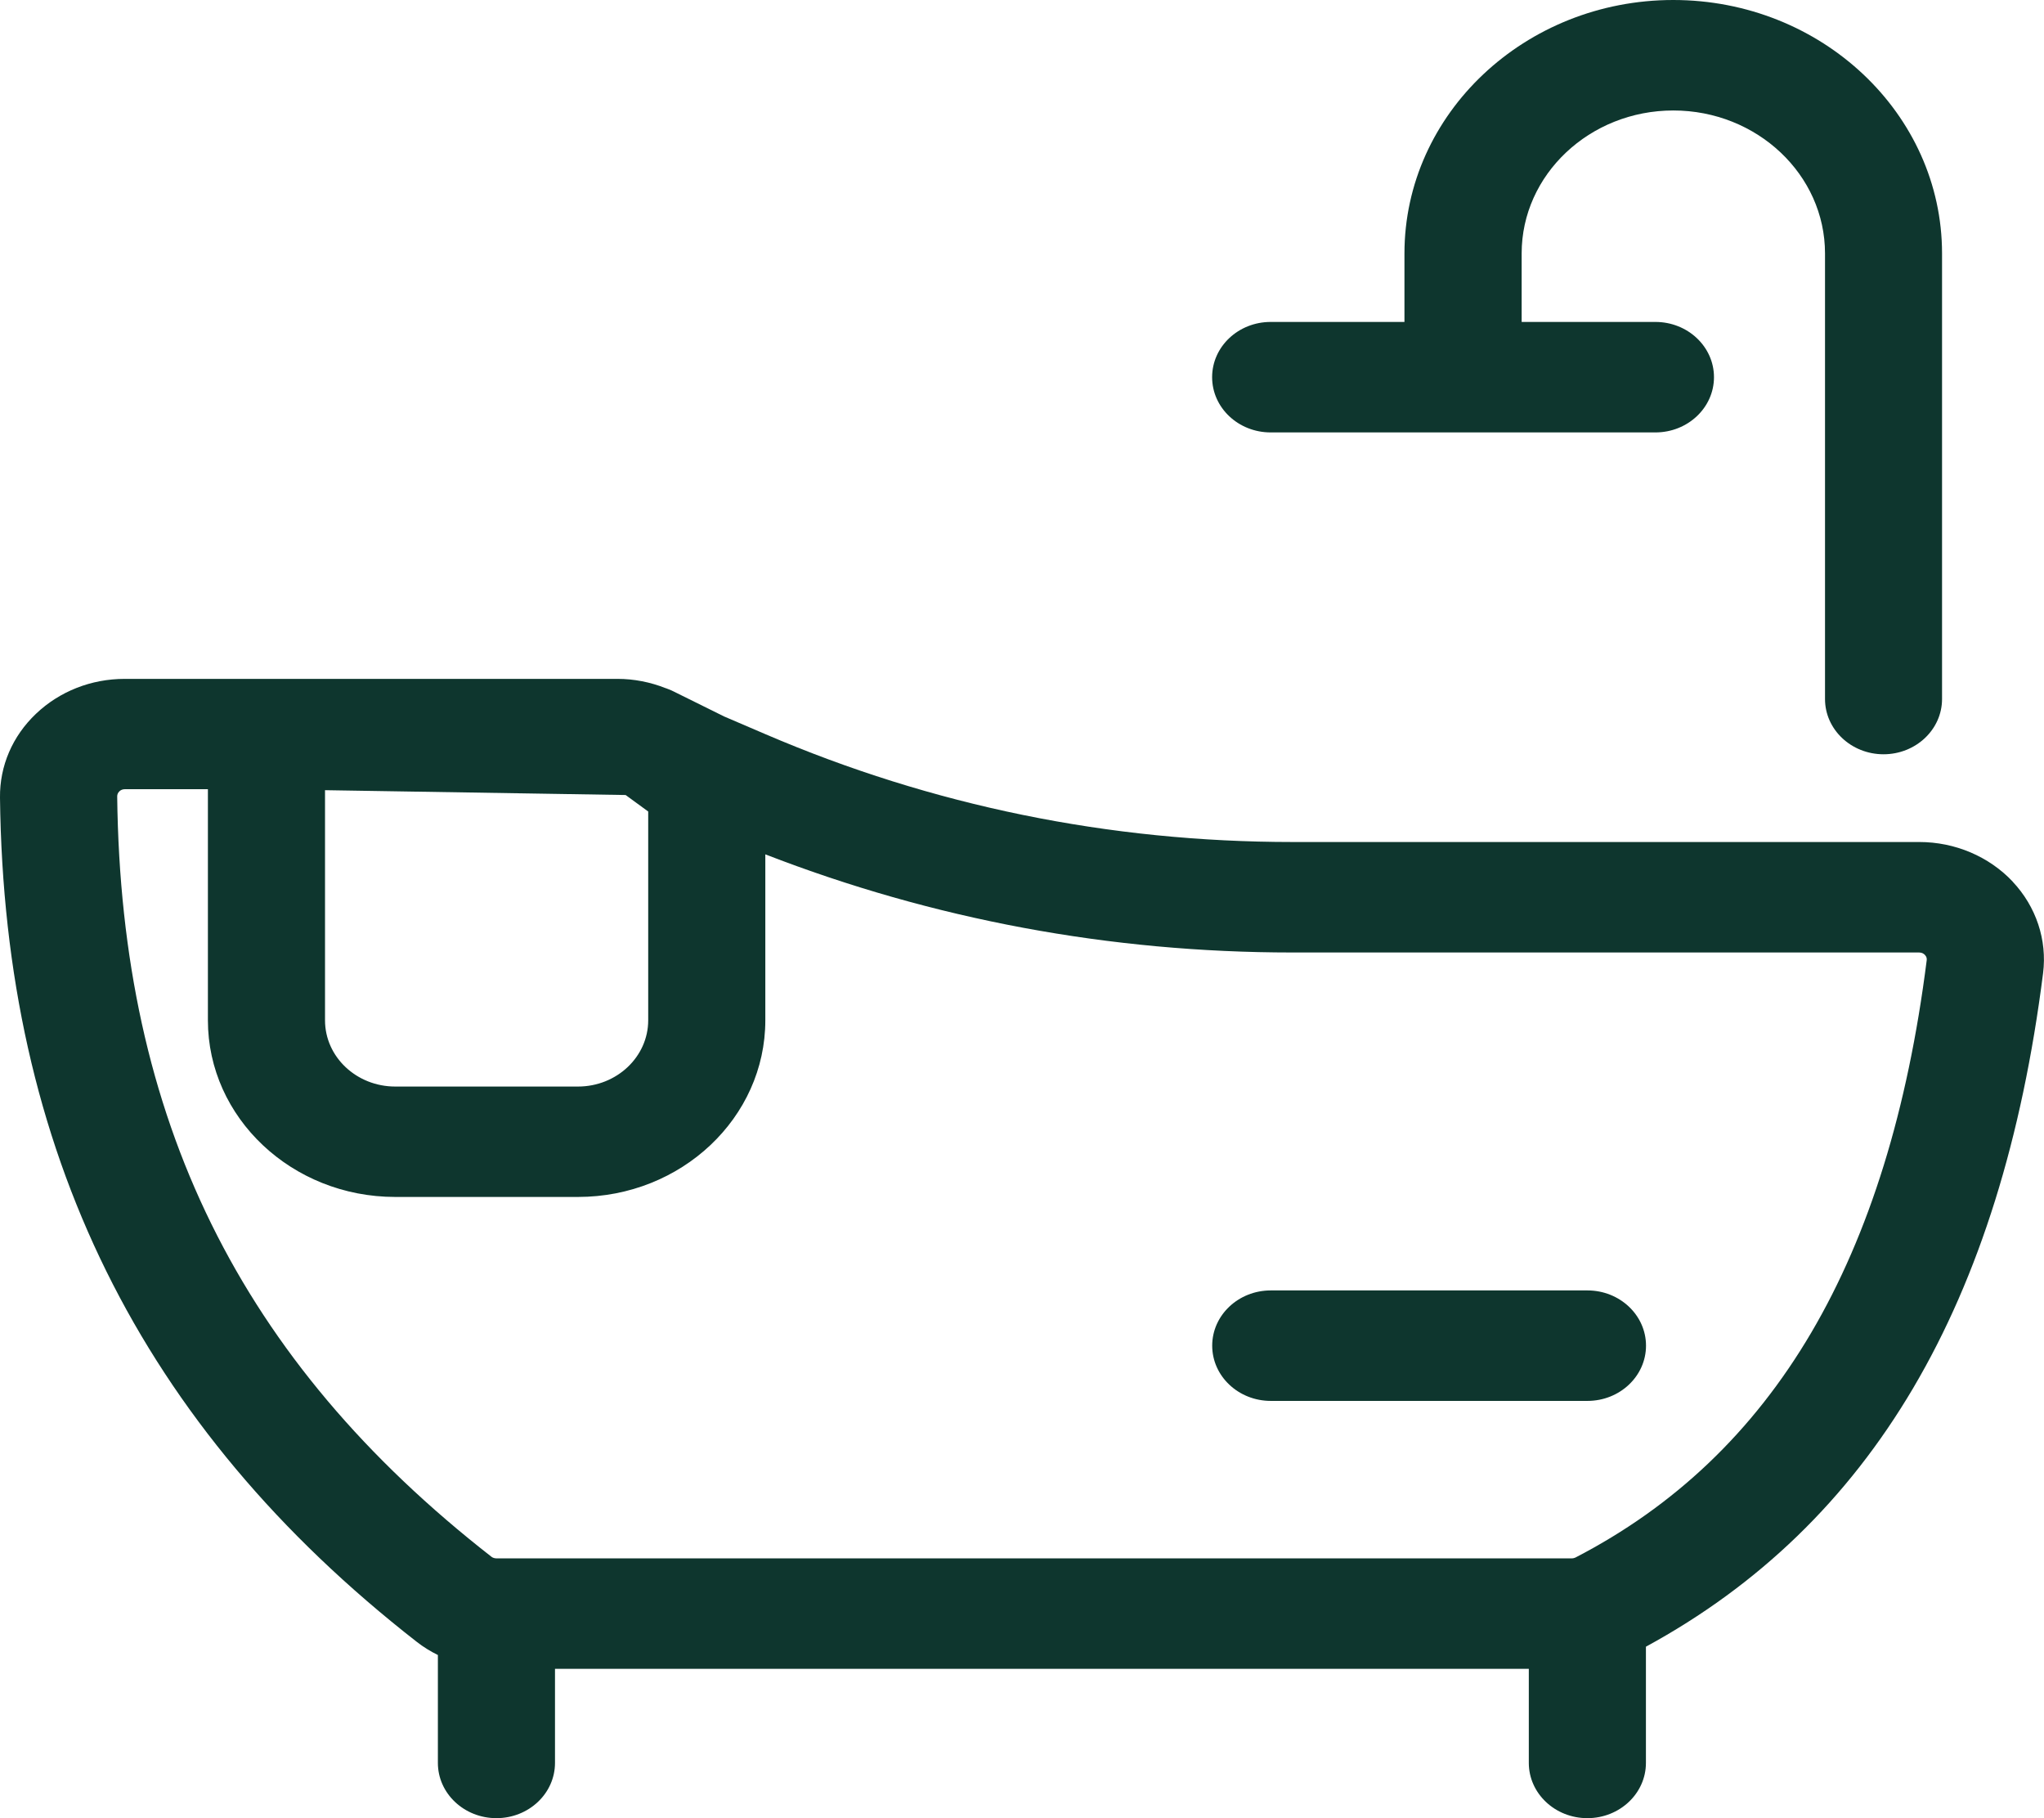 <svg viewBox="0 0 245.39 218.21" xmlns="http://www.w3.org/2000/svg"><g fill="#0e362e"><path d="m189.11 186.95c-.08.04-.24.09-.44.09h-129.06c-.22 0-.45-.07-.59-.18-30.22-23.55-44.5-52.55-44.95-91.28 0-.23.09-.43.26-.6.12-.12.34-.26.66-.26h9.97v27.74c0 11.69 10.09 21.2 22.49 21.2h21.94c12.4 0 22.49-9.51 22.49-21.2v-19.92c20.14 7.81 41.4 11.78 63.28 11.78h75.25c.34 0 .56.16.69.3.17.18.24.39.21.62-4.55 35.94-18.36 59.4-42.21 71.72m-150.08-92.12 36.09.58 2.71 1.98v25.06c0 4.38-3.78 7.95-8.43 7.95h-21.94c-4.65 0-8.43-3.56-8.43-7.95zm202.61 10.97c-2.85-3.02-6.93-4.75-11.21-4.75h-75.25c-21.97 0-43.25-4.35-63.25-12.93l-4.99-2.14-6.08-3.01c-.07-.04-.15-.07-.23-.11-.21-.1-.44-.17-.65-.26-.02 0-.04-.02-.07-.02-1.82-.72-3.79-1.11-5.76-1.11h-59.16c-4.03 0-7.82 1.49-10.66 4.19-2.83 2.69-4.36 6.26-4.32 10.05.49 42.33 16.86 75.48 50.05 101.35.78.61 1.63 1.13 2.52 1.57v12.95c0 3.66 3.15 6.63 7.03 6.63s7.03-2.97 7.03-6.63v-11.29h116.91v11.29c0 3.66 3.15 6.63 7.03 6.63s7.03-2.97 7.03-6.63v-13.95c27.05-14.72 42.66-41.18 47.68-80.84.5-3.98-.83-7.99-3.66-10.99"/><path d="m190.58 154.88h-38.02c-3.88 0-7.03 2.97-7.03 6.63s3.15 6.63 7.03 6.63h38.02c3.88 0 7.03-2.97 7.03-6.63s-3.15-6.63-7.03-6.63"/><path d="m226.13 90.53c-3.88 0-7.03-2.97-7.03-6.63v-53.48c0-9.46-8.17-17.16-18.21-17.16s-18.21 7.7-18.21 17.16v8.22h16.06c3.88 0 7.03 2.97 7.03 6.63s-3.15 6.63-7.03 6.63h-46.19c-3.88 0-7.03-2.96-7.03-6.63s3.15-6.63 7.03-6.63h16.06v-8.22c0-16.77 14.48-30.42 32.27-30.42s32.27 13.64 32.27 30.42v53.48c0 3.66-3.15 6.63-7.03 6.63"/></g></svg>